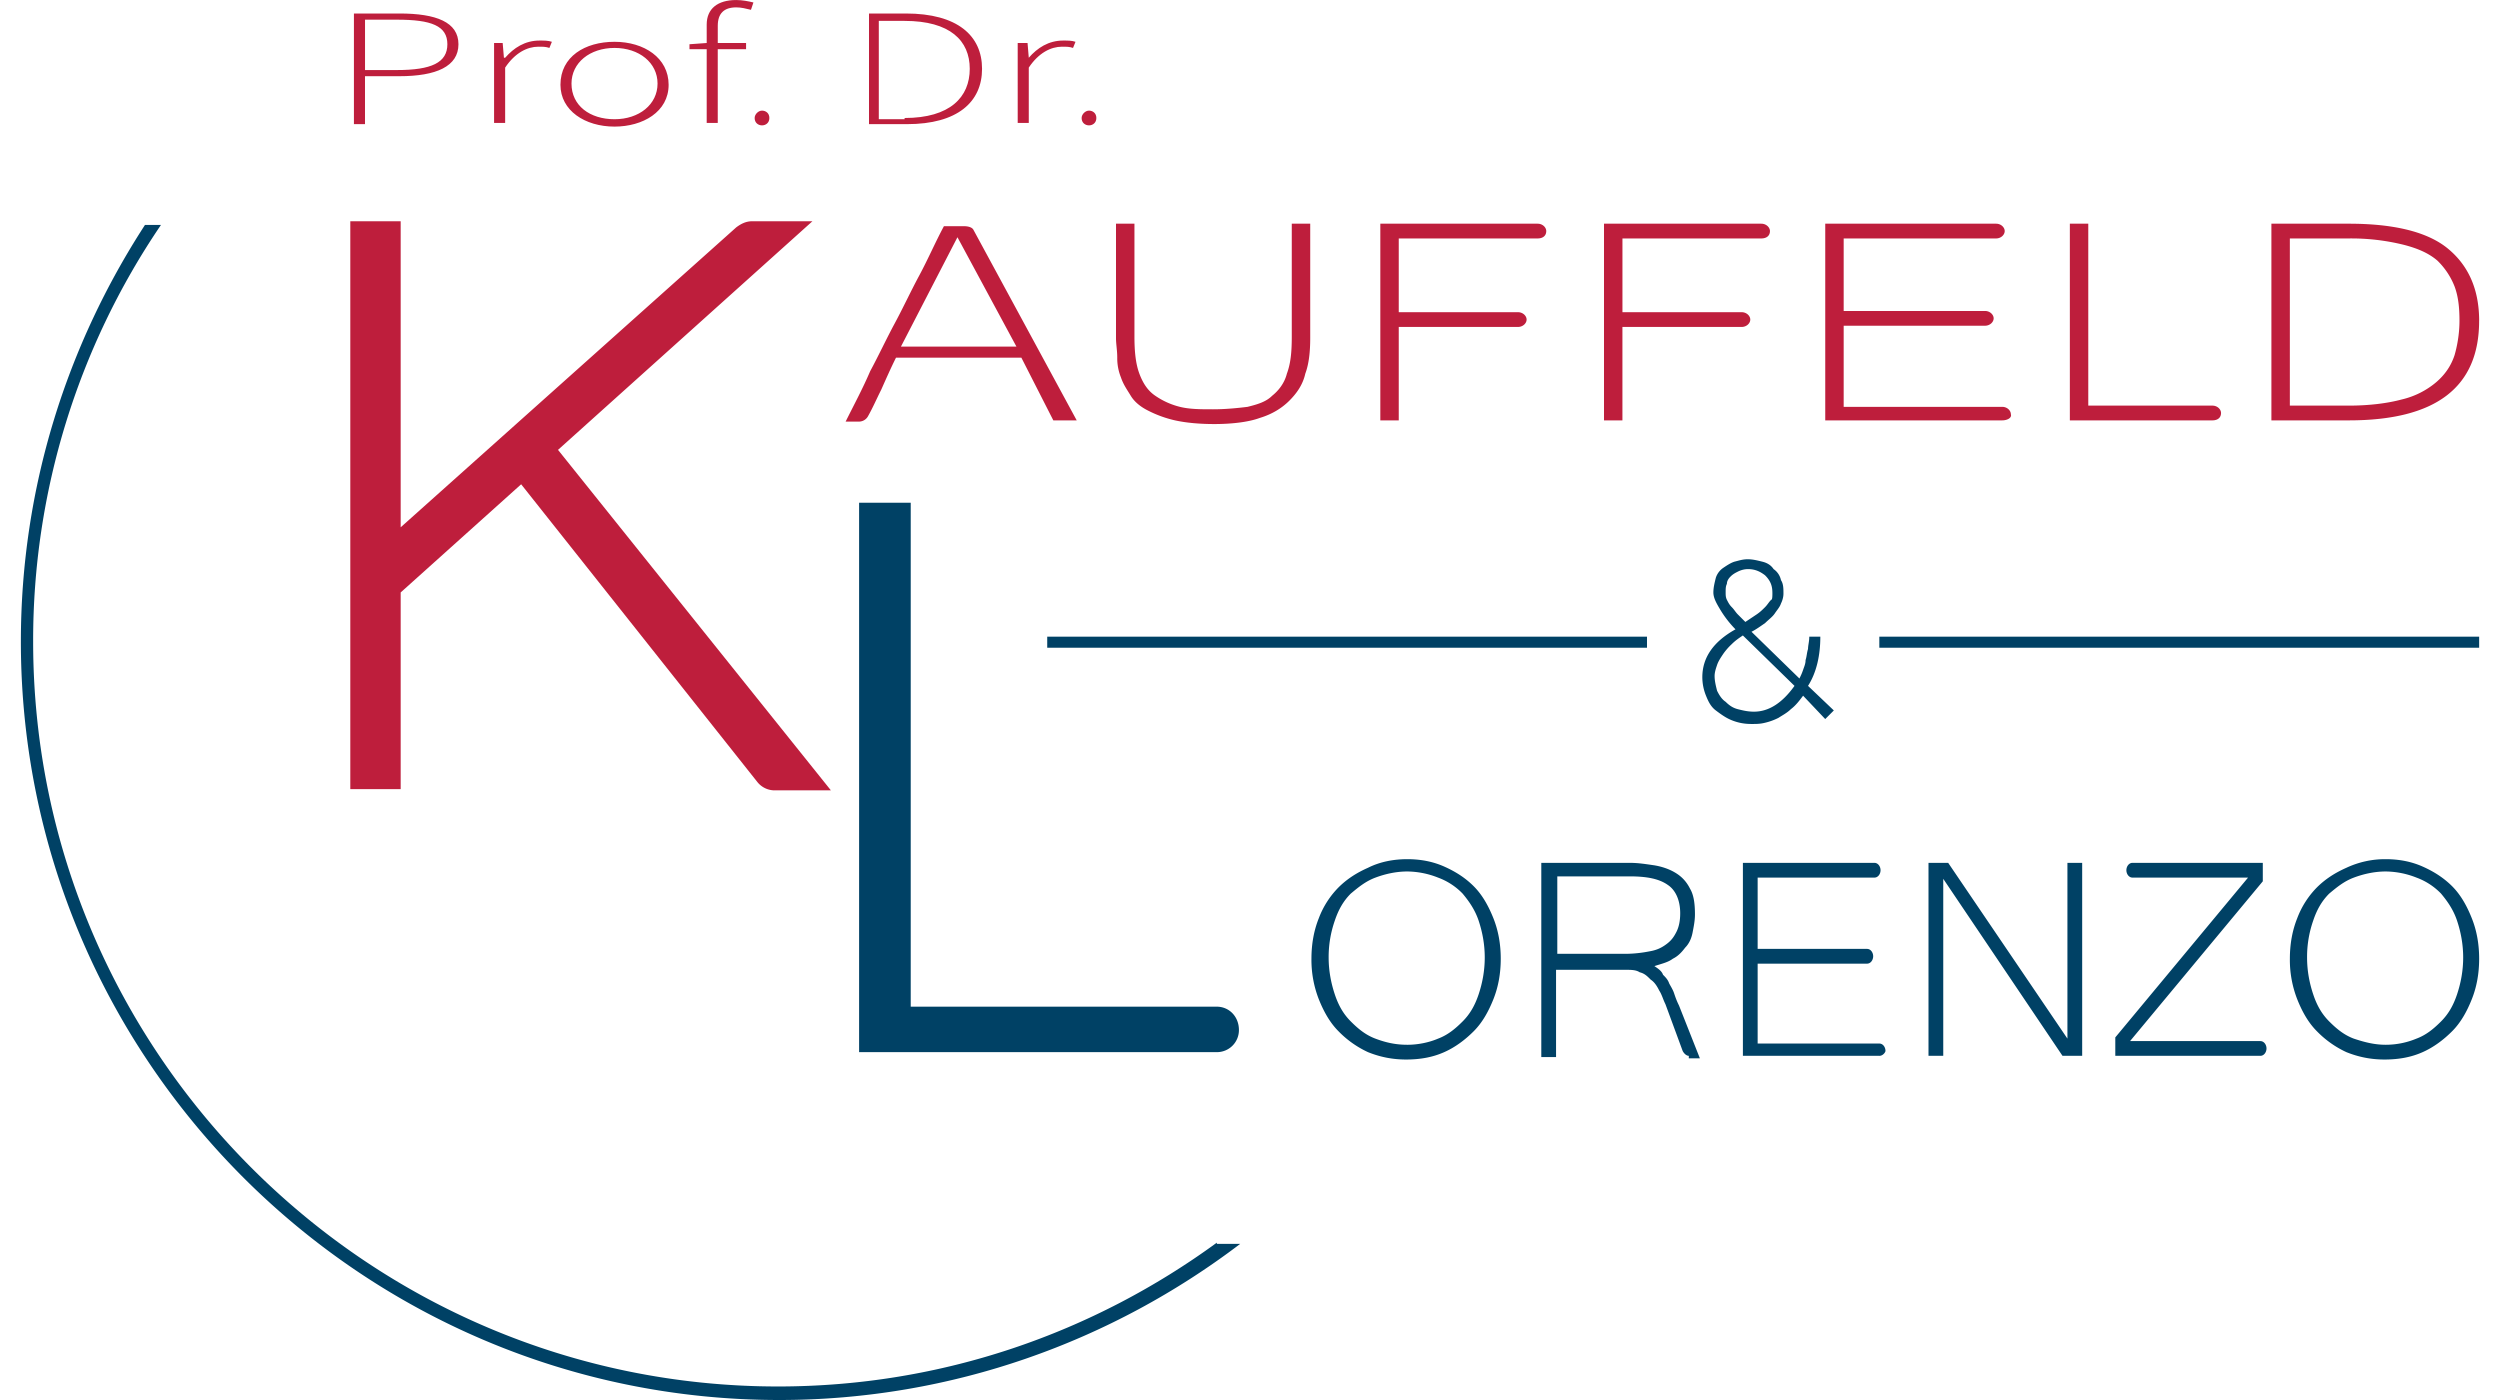 <?xml version="1.0" encoding="UTF-8"?> <svg xmlns="http://www.w3.org/2000/svg" fill="none" viewBox="0 0 100 56"><path fill="#004165" d="M48.672 40.267H36.429V20.109h-2.065v21.977h14.308a.881.881 0 0 0 .885-.885c0-.54-.394-.934-.885-.934ZM56.293 34.367c.54 0 1.032.098 1.475.295.442.197.836.443 1.18.787.344.344.59.786.787 1.278.196.492.295 1.033.295 1.623 0 .59-.099 1.13-.295 1.622-.197.492-.443.934-.787 1.278-.344.344-.738.64-1.18.836-.443.197-.934.295-1.524.295-.541 0-1.033-.098-1.524-.295a3.963 3.963 0 0 1-1.18-.836c-.344-.344-.59-.786-.787-1.278a4.33 4.33 0 0 1-.295-1.623c0-.59.098-1.13.295-1.622a3.52 3.52 0 0 1 .787-1.23c.344-.343.737-.59 1.18-.786.491-.246 1.032-.344 1.573-.344Zm0 7.424c.442 0 .885-.098 1.23-.246.392-.147.687-.393.982-.688.295-.295.492-.64.64-1.082.147-.442.245-.934.245-1.475 0-.54-.098-1.032-.245-1.475-.148-.442-.394-.786-.64-1.081a2.62 2.62 0 0 0-.983-.64 3.423 3.423 0 0 0-1.229-.245c-.443 0-.885.098-1.278.246-.394.147-.689.393-.984.639-.295.295-.491.639-.639 1.081a4.406 4.406 0 0 0-.246 1.475c0 .541.099 1.033.246 1.475.148.443.344.787.64 1.082.294.295.59.54.983.688.393.148.786.246 1.278.246ZM67.552 42.233c-.098 0-.196-.098-.246-.196l-.688-1.868c-.098-.197-.147-.394-.246-.541-.098-.197-.196-.345-.344-.443-.147-.147-.246-.246-.442-.295-.148-.098-.344-.098-.59-.098h-2.754v3.49h-.59v-7.768h3.54c.345 0 .64.05.984.099.295.049.59.147.835.295.246.147.443.344.59.639.148.246.197.59.197 1.032 0 .246-.05.492-.098.738-.05.246-.148.442-.295.59-.148.197-.295.344-.492.442-.197.148-.442.197-.737.295.147.099.295.197.344.345.098.098.196.196.246.344.049.098.147.245.196.393.05.148.099.295.197.492l.836 2.114h-.443v-.099Zm-5.31-4.08h2.754c.393 0 .737-.05.983-.099.295-.049.492-.147.688-.295.197-.147.295-.295.394-.491.098-.197.147-.443.147-.738 0-.54-.197-.934-.492-1.13-.344-.246-.835-.345-1.524-.345h-2.9v3.098h-.05ZM75.173 42.233h-5.457v-7.719h5.26c.148 0 .246.148.246.295 0 .148-.098.295-.245.295h-4.671v2.852h4.376c.147 0 .245.147.245.295s-.098.295-.245.295h-4.376v3.196h4.867c.148 0 .246.147.246.295 0 .049-.098.197-.246.197ZM83.285 42.233H82.5l-4.77-7.08v7.08h-.59v-7.719h.787l4.77 7.031v-7.03h.59v7.718ZM90.414 42.233h-5.802v-.737l5.31-6.392h-4.621c-.148 0-.246-.147-.246-.295 0-.147.098-.295.246-.295h5.211v.738l-5.31 6.392h5.212c.147 0 .246.147.246.294 0 .148-.099.295-.246.295ZM95.43 34.367c.54 0 1.032.098 1.475.295.442.197.835.443 1.18.787.344.344.59.786.786 1.278.197.492.295 1.033.295 1.623 0 .59-.098 1.13-.295 1.622-.196.492-.442.934-.786 1.278-.344.344-.738.64-1.18.836-.443.197-.934.295-1.525.295-.54 0-1.032-.098-1.524-.295a3.964 3.964 0 0 1-1.18-.836c-.344-.344-.59-.786-.786-1.278a4.332 4.332 0 0 1-.295-1.623c0-.59.098-1.13.295-1.622a3.52 3.52 0 0 1 .786-1.23c.344-.343.738-.59 1.18-.786a3.643 3.643 0 0 1 1.574-.344Zm0 7.424a3.22 3.22 0 0 0 1.229-.246c.393-.147.688-.393.983-.688.295-.295.492-.64.64-1.082.147-.442.245-.934.245-1.475 0-.54-.098-1.032-.246-1.475-.147-.442-.393-.786-.639-1.081a2.62 2.62 0 0 0-.983-.64 3.423 3.423 0 0 0-1.23-.245c-.442 0-.884.098-1.278.246-.393.147-.688.393-.983.639-.295.295-.492.639-.64 1.081a4.406 4.406 0 0 0-.245 1.475c0 .541.098 1.033.246 1.475.147.443.344.787.639 1.082.295.295.59.54.983.688.443.148.836.246 1.279.246Z"></path><path fill="#BE1E3C" d="M22.32 17.995 32.497 8.85h-2.409c-.246 0-.443.098-.64.246L16.027 21.092V8.85h-2.015v22.714h2.015v-7.866l4.819-4.327 9.44 11.899a.885.885 0 0 0 .737.344h2.213L22.32 17.994ZM43.067 16.815h-.934l-1.278-2.508H35.84c-.197.394-.393.836-.59 1.279-.197.393-.344.737-.54 1.081a.414.414 0 0 1-.345.197h-.54c.343-.688.688-1.328.982-2.016.345-.64.64-1.278.984-1.917.344-.64.639-1.279.983-1.918s.64-1.327.983-1.966h.787c.197 0 .344.049.394.147l4.13 7.62Zm-2.409-2.95-2.36-4.376-2.261 4.376h4.621ZM48.574 16.962c-.59 0-1.13-.049-1.573-.147a4.563 4.563 0 0 1-1.082-.393c-.295-.148-.54-.345-.688-.59-.148-.246-.295-.443-.394-.738a2.038 2.038 0 0 1-.147-.787c0-.295-.05-.54-.05-.786V8.948h.738v4.524c0 .59.05 1.081.197 1.475.147.393.344.688.639.885a3 3 0 0 0 .983.442c.394.098.836.098 1.328.098.491 0 .983-.049 1.376-.098.394-.098.738-.197.984-.443.245-.196.491-.491.59-.884.147-.394.196-.836.196-1.475V8.948h.738v4.573c0 .54-.05 1.032-.197 1.425-.098.443-.344.787-.639 1.082-.295.295-.688.541-1.18.689-.393.147-1.032.245-1.82.245ZM61.505 9.538H55.95v2.95h4.77c.196 0 .344.148.344.295 0 .148-.148.295-.345.295H55.95v3.737h-.737V8.948h6.293c.197 0 .344.148.344.295 0 .197-.147.295-.344.295ZM70.453 9.538h-5.555v2.95h4.769c.196 0 .344.148.344.295 0 .148-.148.295-.344.295h-4.77v3.737h-.737V8.948h6.293c.197 0 .345.148.345.295 0 .197-.148.295-.345.295ZM80.09 16.815h-7.08V8.948h6.834c.197 0 .344.148.344.295 0 .148-.148.295-.344.295h-6.097v2.901h5.654c.197 0 .345.148.345.295 0 .148-.148.295-.345.295h-5.654v3.245h6.343c.196 0 .344.148.344.295.049.148-.148.246-.344.246ZM88.497 16.815h-5.703V8.948h.737v7.277h4.966c.197 0 .344.147.344.295 0 .197-.147.295-.344.295ZM99.165 12.832c0 2.655-1.72 3.983-5.211 3.983h-3.098V8.948h3.098c1.72 0 3.048.295 3.884.934.885.689 1.328 1.672 1.328 2.95Zm-.786 0c0-.54-.05-.983-.197-1.376a2.928 2.928 0 0 0-.688-1.033c-.344-.295-.787-.491-1.377-.639a8.74 8.74 0 0 0-2.163-.246h-2.36v6.687h2.36c.836 0 1.573-.099 2.114-.246a3.293 3.293 0 0 0 1.377-.688c.344-.295.59-.64.737-1.082.099-.344.197-.836.197-1.377Z"></path><path fill="#004165" d="m73.353 28.418-.344.344-.885-.934c-.147.197-.295.393-.491.54-.148.148-.344.247-.492.345a2.4 2.4 0 0 1-.54.197c-.197.049-.345.049-.542.049-.295 0-.54-.05-.786-.148-.246-.098-.443-.246-.64-.393-.196-.148-.294-.344-.393-.59a1.972 1.972 0 0 1-.147-.738c0-.786.442-1.425 1.327-1.917a4.207 4.207 0 0 1-.639-.836c-.147-.246-.246-.442-.246-.639s.05-.393.099-.59a.765.765 0 0 1 .295-.393c.147-.099.295-.197.442-.246.197-.05.344-.099.54-.099.198 0 .394.05.59.099.198.049.345.147.443.295a.716.716 0 0 1 .295.442c.099.148.099.345.099.541 0 .148-.05.295-.099.393-.049.148-.147.246-.245.394-.099.147-.246.246-.394.393-.147.098-.344.246-.54.344l1.917 1.869c.049-.099.098-.197.147-.345.05-.147.099-.245.099-.393.049-.147.049-.295.098-.442 0-.148.05-.295.05-.492h.442c0 .737-.148 1.426-.492 1.967l1.032.983Zm-3.638-3c-.147.1-.295.197-.442.345a2.461 2.461 0 0 0-.344.393c-.099.148-.197.295-.246.443-.05.147-.099.295-.099.442 0 .197.05.394.099.59.098.197.196.344.344.443.147.147.295.246.492.295.196.049.393.098.639.098.59 0 1.13-.344 1.622-1.032l-2.065-2.016Zm1.18-1.72c0-.295-.098-.492-.295-.688-.196-.148-.393-.246-.688-.246a.927.927 0 0 0-.393.098c-.099.05-.197.099-.295.197-.099.098-.148.197-.148.295-.05.098-.05.197-.05.344 0 .098 0 .197.05.295.05.098.098.197.197.295.098.098.147.197.246.295l.295.295.442-.295c.148-.098.246-.197.344-.295.099-.098.148-.197.246-.295.05 0 .05-.147.05-.295Z"></path><path fill="#BE1E3C" d="M14.158.54h1.82c1.474 0 2.36.345 2.36 1.23s-.886 1.278-2.36 1.278H14.6v1.918h-.443V.54Zm1.721 2.262c1.377 0 2.016-.295 2.016-1.032 0-.738-.64-.983-2.016-.983h-1.278v2.015h1.278ZM19.714 1.72h.393l.05.59h.049c.344-.393.787-.688 1.377-.688.197 0 .344 0 .492.05l-.099.245c-.147-.049-.245-.049-.442-.049-.443 0-.935.246-1.328.836v2.213h-.443V1.72h-.05ZM24.581 1.672c1.18 0 2.164.639 2.164 1.72 0 1.082-1.033 1.672-2.164 1.672-1.18 0-2.163-.64-2.163-1.672 0-1.13.983-1.72 2.163-1.72Zm0 3.097c.984 0 1.721-.59 1.721-1.426s-.737-1.426-1.72-1.426c-.984 0-1.722.59-1.722 1.426 0 .885.738 1.426 1.721 1.426ZM30.04.393c-.197-.049-.394-.098-.59-.098-.493 0-.739.246-.739.737v.689h1.132v.246H28.71v2.95h-.442v-2.95h-.689V1.77l.689-.05V.984c0-.639.442-.983 1.18-.983.246 0 .492.05.689.098l-.099.295ZM30.48 4.425c.148 0 .295.098.295.295 0 .196-.147.295-.295.295-.147 0-.294-.099-.294-.295 0-.148.147-.295.294-.295ZM34.66.54h1.574c2.064 0 3.048.886 3.048 2.213 0 1.328-.984 2.213-3 2.213H34.76V.54h-.099Zm1.524 4.18c1.82 0 2.606-.836 2.606-1.967 0-1.13-.787-1.917-2.606-1.917h-1.032v3.933h1.032v-.05ZM40.708 1.72h.394l.049.59c.344-.393.787-.688 1.377-.688.197 0 .344 0 .492.05l-.099.245c-.147-.049-.246-.049-.442-.049-.443 0-.935.246-1.328.836v2.213h-.443V1.72ZM43.56 4.425c.147 0 .294.098.294.295 0 .196-.147.295-.294.295-.148 0-.295-.099-.295-.295 0-.148.147-.295.294-.295Z"></path><path fill="#004165" d="M65.88 25.468H41.889v.442H65.88v-.442ZM99.166 25.468H75.173v.442h23.993v-.442ZM48.672 49.707c-4.916 3.589-10.964 5.752-17.552 5.752-16.421 0-29.794-13.373-29.794-29.794A29.548 29.548 0 0 1 6.439 8.997h-.64C2.703 13.767.835 19.47.835 25.665.834 42.38 14.453 56 31.169 56c6.933 0 13.324-2.36 18.438-6.244h-.934v-.05Z"></path></svg> 